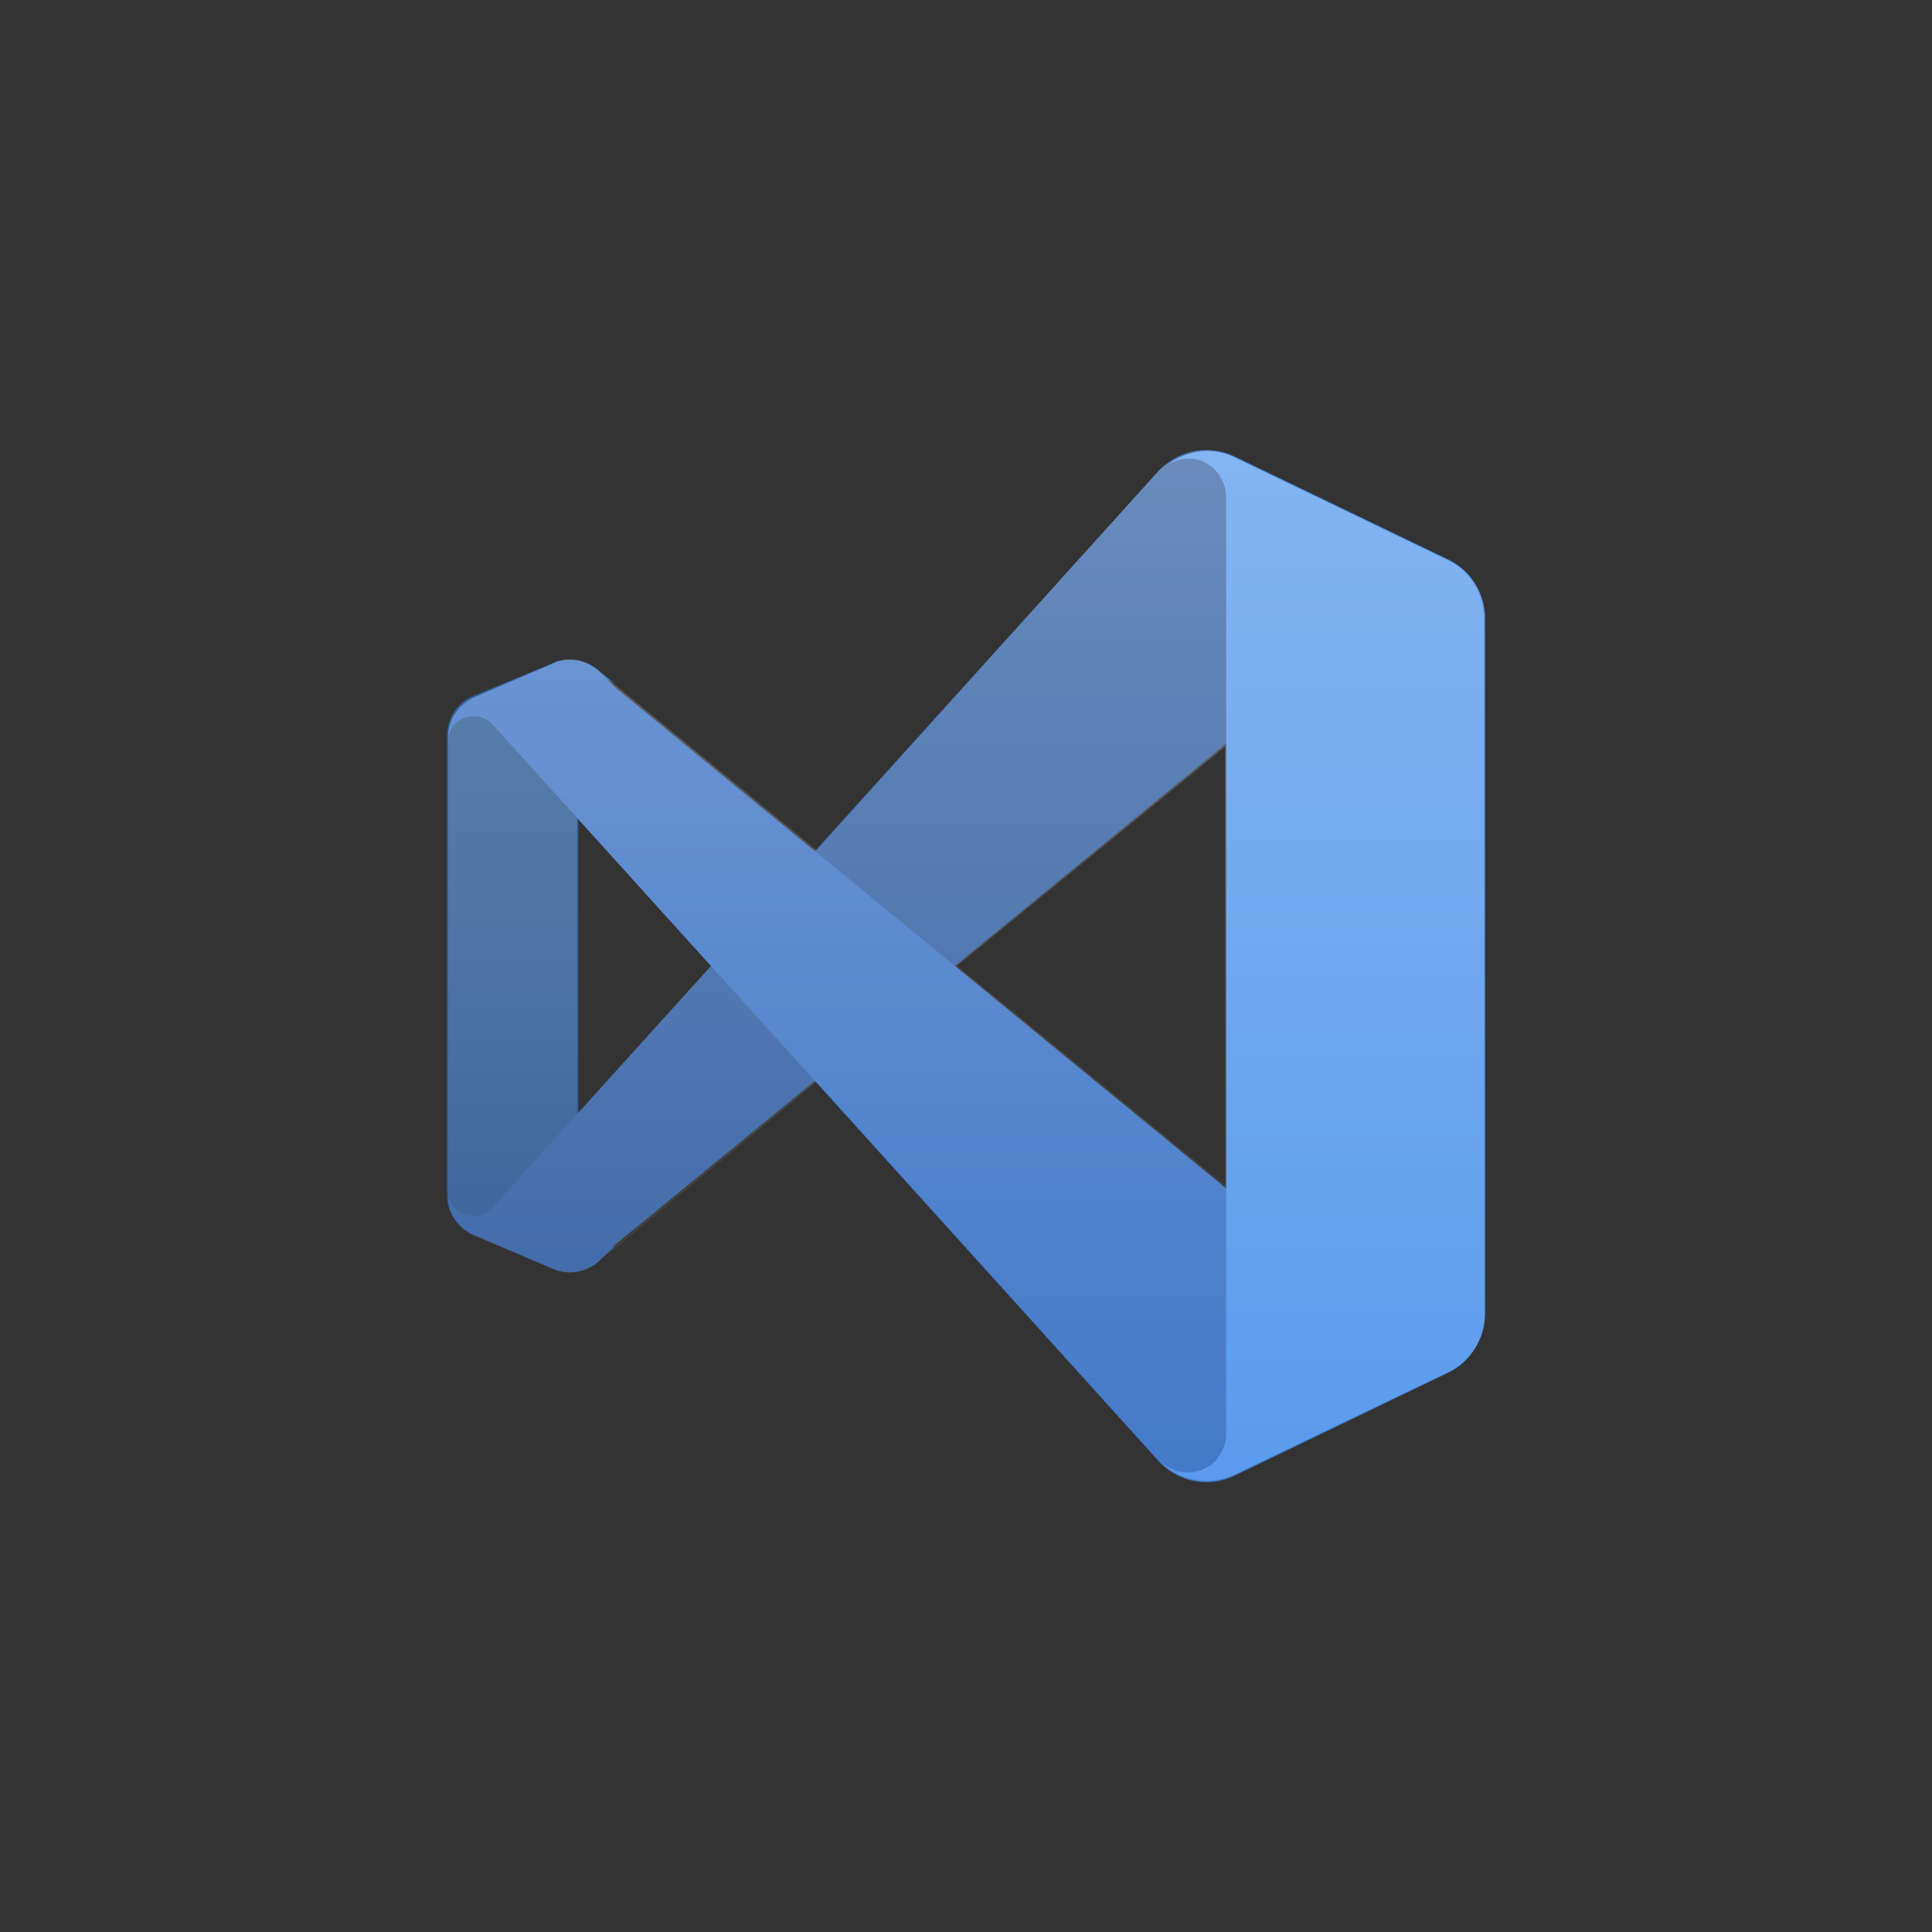 <?xml version="1.0" encoding="utf-8"?>
<!-- Generator: Adobe Illustrator 27.9.0, SVG Export Plug-In . SVG Version: 6.00 Build 0)  -->
<svg version="1.1" id="Capa_1" xmlns="http://www.w3.org/2000/svg" xmlns:xlink="http://www.w3.org/1999/xlink" x="0px" y="0px"
	 viewBox="0 0 150 150" style="enable-background:new 0 0 150 150;" xml:space="preserve">
<rect x="0" y="0" width="150" height="150" fill="#333333" stroke="none"/>
<style type="text/css">
	.st0{fill:#325F96;}
	.st1{fill:#3965A6;}
	.st2{fill:#4479C8;}
	.st3{fill:#5B9BED;}
	.st4{opacity:0.25;}
	.st5{fill-rule:evenodd;clip-rule:evenodd;fill:url(#SVGID_1_);}
</style>
<g>
	<path class="st0" d="M46.4,98c-1,0.8-2.3,1-3.5,0.5l-6.1-2.6c-1.2-0.5-2.1-1.7-2.1-3.1V57.1c0-1.3,0.8-2.6,2.1-3.1l6.1-2.5
		c1.2-0.5,2.5-0.3,3.5,0.5l1.4,1.1c-0.8-0.6-2-0.4-2.6,0.4c-0.2,0.3-0.3,0.7-0.3,1.1v40.5c0,1,0.8,1.9,1.8,1.9
		c0.4,0,0.8-0.1,1.1-0.3L46.4,98z"/>
	<path class="st1" d="M36.9,95.9c-1.2-0.5-2.1-1.7-2.1-3.1v-0.3c0,1.1,0.9,1.9,2,1.9c0.5,0,1-0.2,1.4-0.6l51.9-57.4
		c1.5-1.5,3.8-1.9,5.7-1l16.6,8c1.7,0.8,2.8,2.6,2.8,4.5v0.2c0-1.8-1.4-3.2-3.2-3.2c-0.7,0-1.4,0.3-2,0.7l-62.2,51L46.4,98
		c-1,0.8-2.3,1-3.5,0.5L36.9,95.9z"/>
	<path class="st2" d="M36.9,54.1c-1.2,0.5-2.1,1.7-2.1,3.1v0.3c0-1.1,0.9-1.9,2-1.9c0.5,0,1,0.2,1.4,0.6l51.9,57.4
		c1.5,1.5,3.8,1.9,5.7,1l16.6-8c1.7-0.8,2.8-2.6,2.8-4.5v-0.2c0,1.8-1.4,3.2-3.2,3.2c-0.7,0-1.4-0.3-2-0.7l-62.2-51L46.4,52
		c-1-0.8-2.3-1-3.5-0.5L36.9,54.1z"/>
	<path class="st3" d="M95.8,114.5c-1.9,0.9-4.2,0.5-5.7-1c1.2,1.1,3,1.1,4.2,0c0.5-0.6,0.9-1.3,0.9-2.1V38.6c0-1.6-1.3-3-2.9-3
		c-0.8,0-1.5,0.3-2.1,0.9c1.5-1.5,3.8-1.9,5.7-1l16.6,8c1.7,0.8,2.8,2.6,2.8,4.5v54c0,1.9-1.1,3.7-2.8,4.5L95.8,114.5z"/>
	<g class="st4">
		
			<linearGradient id="SVGID_1_" gradientUnits="userSpaceOnUse" x1="75" y1="779.14" x2="75" y2="859.14" gradientTransform="matrix(1 0 0 1 0 -744.14)">
			<stop  offset="0" style="stop-color:#FFFFFF"/>
			<stop  offset="1" style="stop-color:#FFFFFF;stop-opacity:0"/>
		</linearGradient>
		<path class="st5" d="M92.5,114.9c1.1,0.3,2.3,0.1,3.3-0.4l16.6-8c1.7-0.8,2.8-2.6,2.8-4.5V48c0-1.9-1.1-3.7-2.8-4.5l-16.6-8
			c-1.2-0.6-2.5-0.7-3.8-0.2c-0.7,0.2-1.4,0.7-2,1.2L63.4,66L47.8,53.2L46.4,52c-0.8-0.7-2-1-3-0.7c-0.2,0-0.3,0.1-0.4,0.2l-6.1,2.6
			c-1.2,0.5-2,1.6-2.1,2.8c0,0.1,0,0.2,0,0.3v35.7c0,0.1,0,0.2,0,0.3c0.1,1.3,0.9,2.3,2.1,2.8l6.1,2.5c0.1,0.1,0.3,0.1,0.4,0.2
			c1.1,0.3,2.2,0,3-0.7l1.4-1.1L63.4,84l26.7,29.5C90.7,114.2,91.6,114.7,92.5,114.9z M95.1,58L74.3,75l20.8,17V58z M44.8,63.5
			L55.2,75L44.8,86.5V63.5z"/>
	</g>
</g>
</svg>
